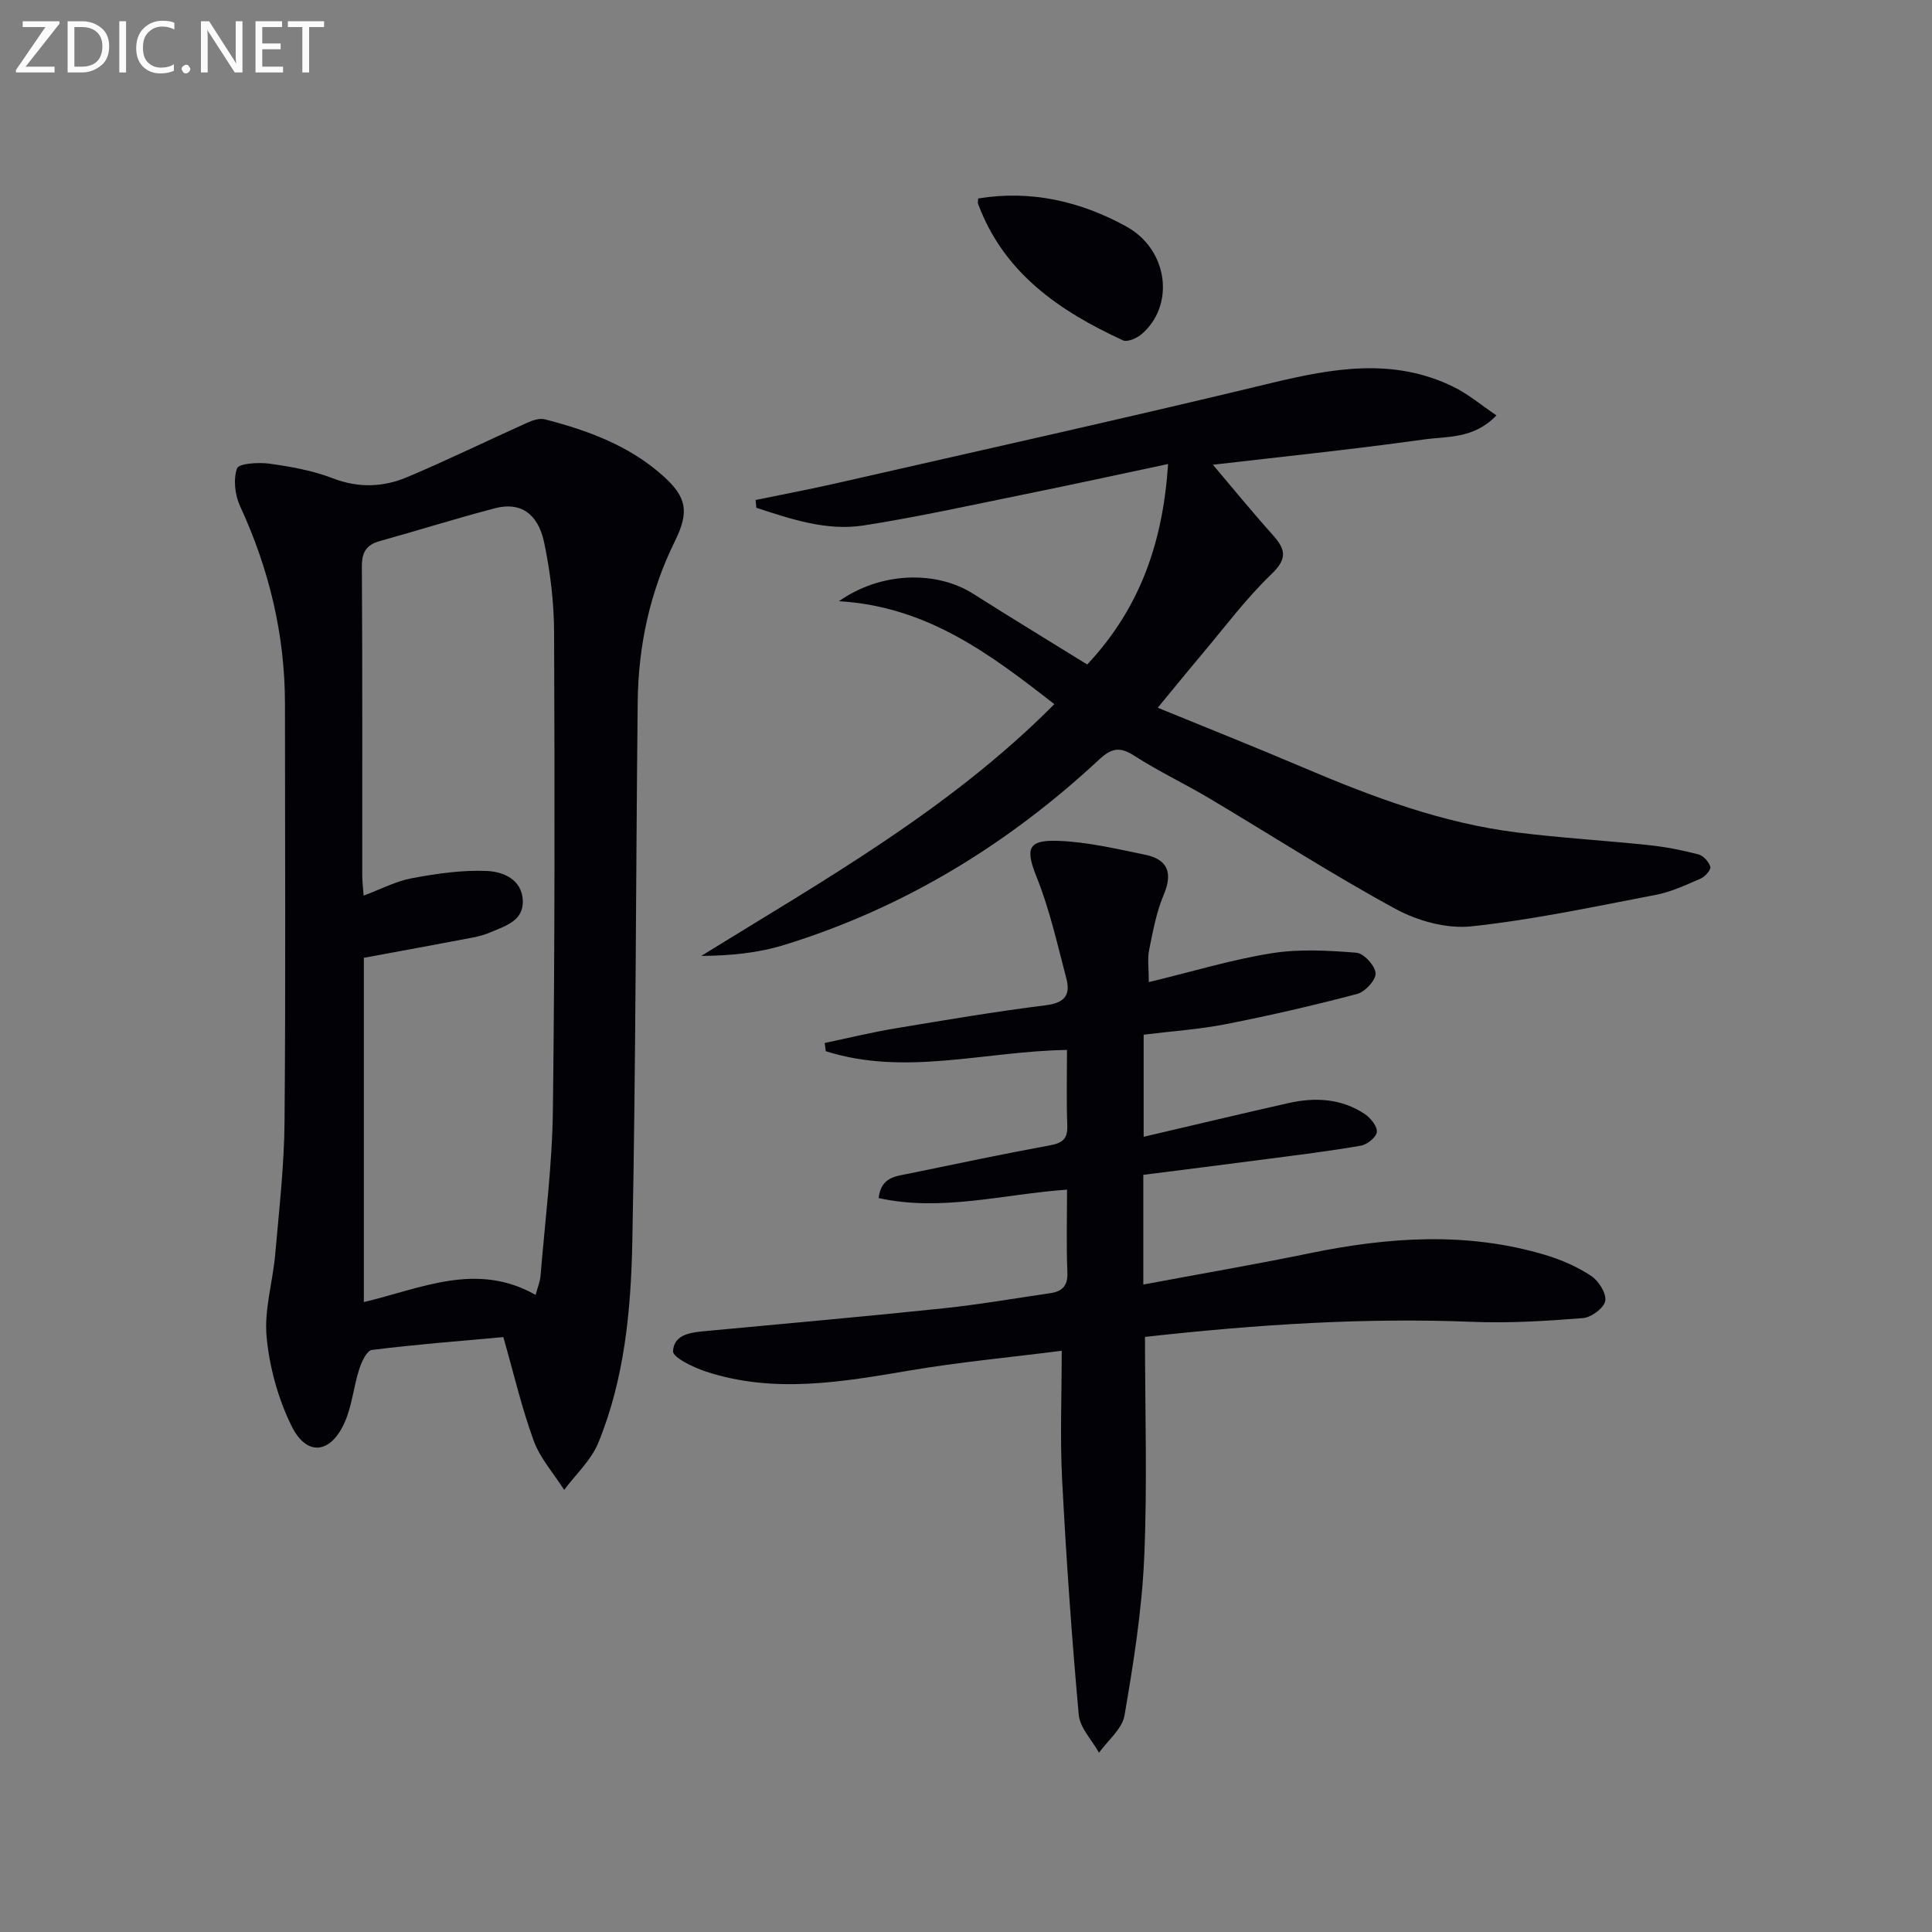 <svg enable-background="new 0 0 400 400" viewBox="0 0 400 400" xmlns="http://www.w3.org/2000/svg"><rect x="0" y="0" width="400" height="400" fill="#808080" stroke="none"/><path d="m104.21 276.83c-9.12.83-18.2 1.53-27.22 2.66-1.05.13-2.15 2.5-2.63 4.02-1.15 3.61-1.48 7.53-2.99 10.95-2.91 6.57-7.87 7.13-11 .79-2.79-5.65-4.57-12.14-5.17-18.41-.54-5.63 1.29-11.47 1.79-17.24.79-9.1 1.85-18.22 1.92-27.33.25-28.83.09-57.66.09-86.49 0-14.37-3.28-27.96-9.3-41-1.06-2.3-1.43-5.54-.62-7.81.37-1.03 4.46-1.29 6.74-.97 4.41.62 8.91 1.42 13.04 3.01 5.34 2.06 10.47 1.88 15.46-.23 8.36-3.53 16.52-7.52 24.8-11.24 1.12-.5 2.56-1.01 3.65-.73 8.91 2.29 17.48 5.43 24.48 11.69 4.97 4.45 5.48 7.46 2.47 13.57-5.17 10.48-7.56 21.62-7.69 33.21-.4 37.31-.37 74.62-1.12 111.92-.28 14.07-1.61 28.27-7.04 41.52-1.48 3.61-4.66 6.51-7.06 9.74-2.15-3.36-4.95-6.49-6.3-10.14-2.49-6.79-4.13-13.92-6.3-21.49zm-28.88-78.53v71.28c11.89-2.81 23.31-8.43 35.56-1.48.4-1.5.93-2.74 1.03-4.02.93-11.4 2.41-22.81 2.55-34.22.41-32.95.38-65.92.25-98.88-.02-6.26-.78-12.62-2.08-18.75-1.29-6.03-5.02-8.34-10.09-7.02-8.02 2.09-15.92 4.59-23.91 6.81-2.86.79-3.74 2.37-3.72 5.35.13 21.31.07 42.62.08 63.93 0 1.14.15 2.27.28 4.13 3.57-1.33 6.7-3 10.03-3.61 5.12-.95 10.4-1.73 15.56-1.49 3.27.15 7.19 1.72 7.37 6.12.16 4.18-3.52 5.21-6.56 6.52-1.21.52-2.51.9-3.81 1.14-7.46 1.43-14.94 2.79-22.54 4.19z" fill="#010106"/><path d="m237.06 276.79c0 15.55.5 30.7-.17 45.81-.48 10.9-2.23 21.78-4.07 32.56-.48 2.79-3.45 5.16-5.28 7.72-1.46-2.62-3.95-5.14-4.2-7.87-1.46-16.21-2.6-32.45-3.44-48.7-.45-8.61-.08-17.26-.08-26.65-11 1.4-21.22 2.35-31.32 4.06-14.13 2.4-28.2 4.87-42.28.27-2.61-.85-6.96-2.95-6.88-4.25.22-3.71 4.11-3.91 7.32-4.21 16.21-1.51 32.42-2.96 48.6-4.65 7.42-.78 14.79-2.06 22.18-3.14 2.44-.36 3.67-1.48 3.55-4.29-.23-5.62-.07-11.26-.07-17.15-13.27.95-25.95 4.61-39 1.75.46-4.34 3.52-4.51 6.22-5.06 9.74-2 19.48-4.07 29.26-5.86 2.65-.49 3.68-1.4 3.57-4.15-.19-5.12-.06-10.26-.06-15.6-16.97.25-33.52 5.49-49.94.26-.07-.57-.15-1.14-.22-1.7 4.8-1.01 9.57-2.18 14.41-2.99 10.47-1.75 20.95-3.52 31.48-4.84 3.89-.49 5.01-2.23 4.14-5.52-1.85-7.01-3.42-14.16-6.1-20.85-2.37-5.93-2.06-7.88 4.37-7.65 6.02.21 12.03 1.64 17.98 2.86 4.74.97 5.84 3.73 3.89 8.34-1.52 3.6-2.23 7.57-3.01 11.43-.37 1.83-.06 3.8-.06 6.62 9.08-2.2 17.16-4.66 25.42-5.98 5.72-.92 11.72-.57 17.55-.11 1.53.12 3.88 2.68 3.98 4.25.09 1.39-2.17 3.85-3.8 4.28-8.96 2.37-18 4.45-27.09 6.24-5.52 1.09-11.18 1.46-17.13 2.2v21.14c10.33-2.41 20.12-4.75 29.94-6.97 5.53-1.25 10.97-.98 15.83 2.25 1.2.8 2.6 2.52 2.51 3.7-.08 1.07-1.98 2.63-3.27 2.85-6.53 1.14-13.12 1.94-19.7 2.8-8.37 1.1-16.74 2.15-25.38 3.25v22.71c11.75-2.2 23.14-4.15 34.46-6.48 16.33-3.36 32.6-4.5 48.81.37 3.3.99 6.59 2.43 9.45 4.32 1.55 1.02 3.19 3.62 2.92 5.18-.25 1.46-2.9 3.43-4.62 3.56-7.6.6-15.26 1.08-22.87.77-22.13-.88-44.14.49-67.8 3.12z" fill="#010106"/><path d="m251.12 96.22c3.8 4.48 8 9.63 12.44 14.59 2.67 2.99 2.97 4.9-.35 8.09-5.37 5.16-9.86 11.23-14.68 16.94-2.77 3.28-5.47 6.62-8.83 10.69 10.15 4.16 20.27 8.18 30.29 12.45 14.24 6.06 28.69 11.46 44.15 13.38 9.06 1.13 18.19 1.66 27.28 2.62 3.44.36 6.86 1.04 10.21 1.91 1.03.27 2.18 1.54 2.48 2.59.17.59-1.11 2.03-2.02 2.43-3.03 1.31-6.11 2.76-9.32 3.37-12.67 2.43-25.33 5.14-38.12 6.51-5.09.54-11.1-1.1-15.68-3.59-13.13-7.13-25.72-15.26-38.57-22.9-5.15-3.06-10.59-5.63-15.62-8.87-2.98-1.92-4.72-1.5-7.22.83-18.89 17.58-40.47 30.75-65.2 38.38-5.41 1.67-11.16 2.23-17.17 2.27 25.45-15.73 51.42-30.3 73.1-52.12-13.32-10.4-26.32-20.22-44.59-21.32 8.69-6.13 20.18-6.37 27.81-1.52 7.69 4.88 15.49 9.61 23.59 14.63 11.08-11.83 15.69-25.53 16.74-41.51-10.62 2.25-20.44 4.39-30.29 6.39-10.9 2.21-21.77 4.62-32.75 6.33-7.69 1.19-15.02-1.32-22.21-3.66-.05-.54-.1-1.07-.15-1.61 5.67-1.17 11.35-2.24 16.99-3.53 29.91-6.82 59.86-13.46 89.67-20.66 12.85-3.1 25.42-5.35 37.88.79 3.01 1.48 5.64 3.72 8.84 5.88-4.7 4.93-10.23 4.31-15.05 4.99-15.09 2.11-30.24 3.66-43.65 5.23z" fill="#010106"/><path d="m202.53 41.09c10.94-1.8 21.25.61 30.69 5.82 8.75 4.84 10.05 16.43 3.08 22.32-.97.82-2.9 1.65-3.81 1.23-13.13-6.06-24.67-13.9-29.99-28.27-.11-.27 0-.62.03-1.1z" fill="#010106"/><g fill="#fafbfa"><path d="m12.4 4.8-7.1 9h6v1.2h-8v-.5l6.1-8.9h-4.7v-1.2h7.6v.4z"/><path d="m14 14v-9.6h3c1.6 0 2.9.5 4 1.4s1.6 2.2 1.6 3.8-.5 3-1.6 3.9-2.4 1.5-4 1.5h-3zm1.4-8.4v8.2h1.6c1.3 0 2.4-.4 3.1-1.1s1.1-1.8 1.1-3.1-.4-2.3-1.2-3-1.8-1-3.1-1z"/><path d="m26.1 4.4v10.6h-1.4v-10.6z"/><path d="m36.1 14.6c-.8.4-1.8.6-2.9.6-1.5 0-2.7-.5-3.6-1.4s-1.4-2.2-1.4-3.8c0-1.7.5-3.1 1.5-4.1s2.3-1.6 3.9-1.6c1 0 1.8.1 2.5.4v1.4c-.8-.4-1.6-.6-2.5-.6-1.2 0-2.1.4-2.9 1.2s-1.1 1.8-1.1 3.2c0 1.3.3 2.3 1 3s1.6 1.1 2.7 1.1c1 0 2-.2 2.7-.7v1.3z"/><path d="m37.6 14.3c0-.2.1-.5.3-.6s.4-.3.6-.3c.3 0 .5.1.6.3s.3.4.3.6-.1.4-.3.6-.4.3-.6.3c-.3 0-.5-.1-.6-.3s-.3-.4-.3-.6z"/><path d="m50.2 15h-1.6l-5.3-8.2c-.2-.2-.3-.5-.4-.7 0 .2.1.7.1 1.5v7.4h-1.4v-10.6h1.7l5.2 8.1c.2.4.4.6.4.7 0-.3-.1-.8-.1-1.5v-7.3h1.4z"/><path d="m58.6 15h-5.7v-10.6h5.5v1.2h-4.1v3.4h3.8v1.2h-3.8v3.6h4.3z"/><path d="m67.1 5.6h-3.1v9.4h-1.4v-9.4h-3v-1.2h7.5z"/></g></svg>